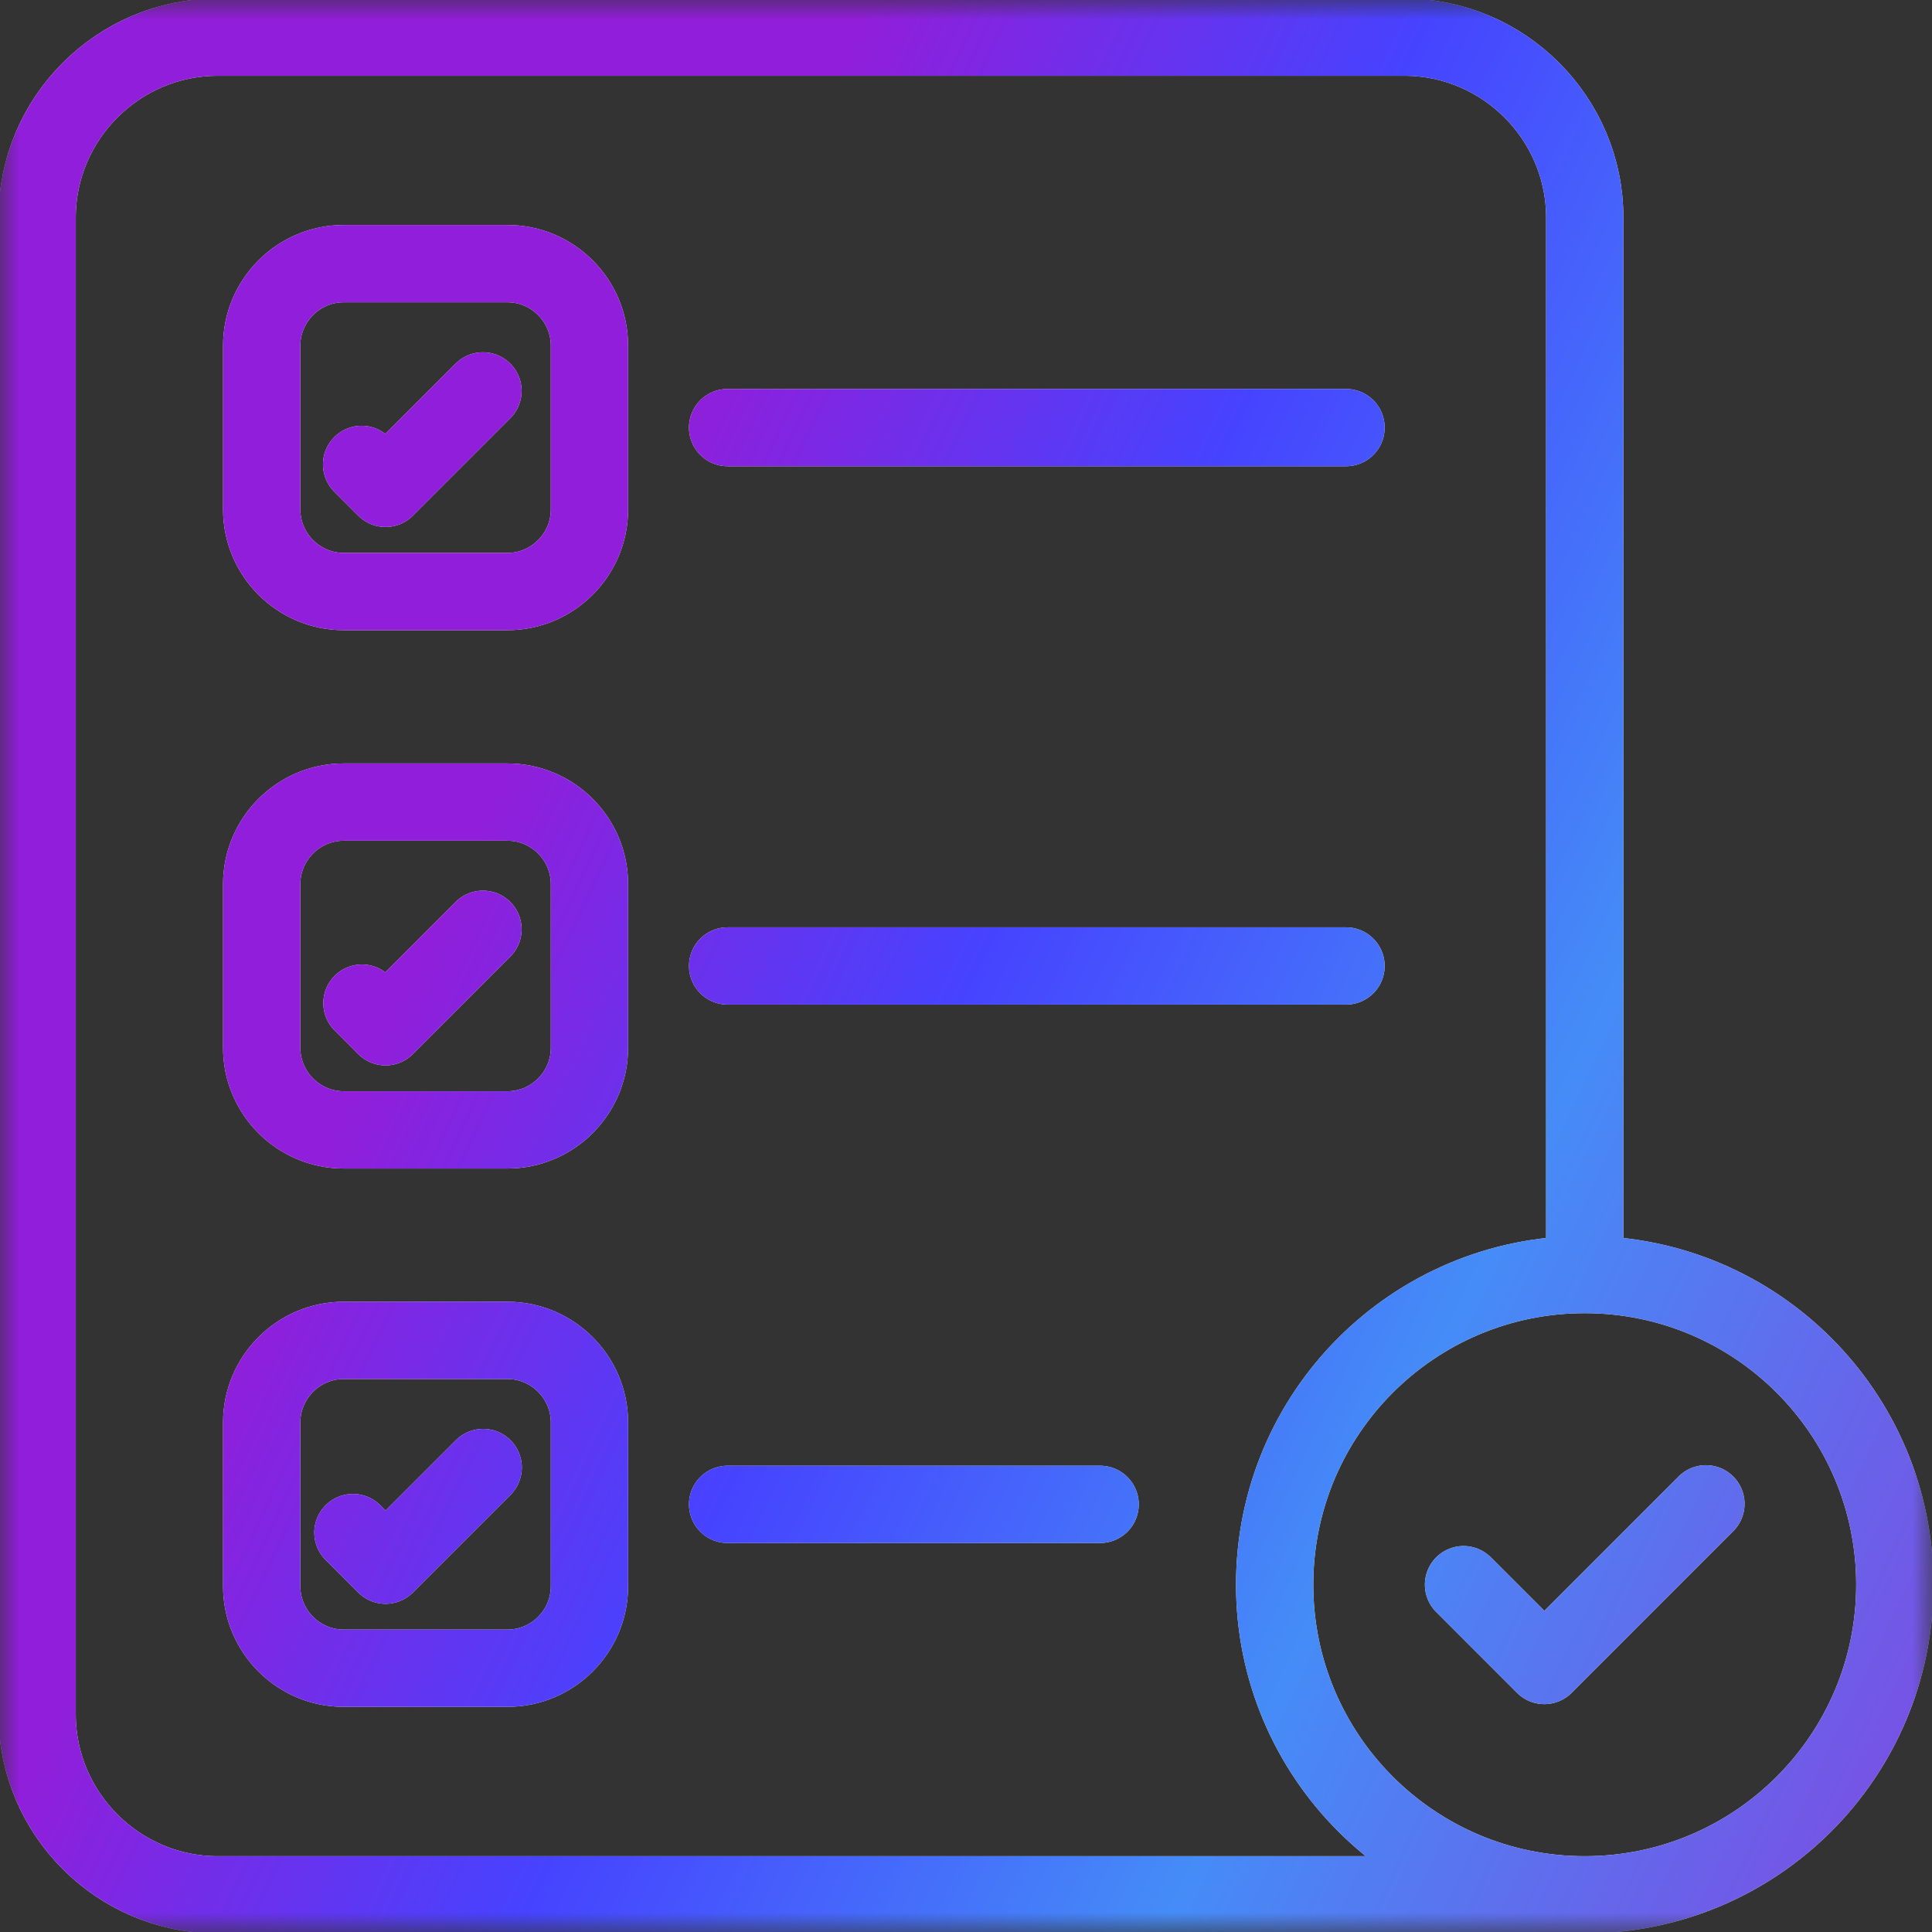<svg width="50" height="50" viewBox="0 0 50 50" fill="none" xmlns="http://www.w3.org/2000/svg">
<rect x="0" y="0" width="50" height="50" fill="#333333" stroke="none"/>
<g clip-path="url(#clip0_4891_55518)">
<mask id="mask0_4891_55518" style="mask-type:luminance" maskUnits="userSpaceOnUse" x="0" y="0" width="50" height="50">
<path d="M50 0H0V50H50V0Z" fill="white"/>
</mask>
<g mask="url(#mask0_4891_55518)">
<path d="M41.013 49.038C45.446 49.038 49.038 45.443 49.038 41.011C49.038 36.578 45.445 32.985 41.013 32.985M41.013 49.038C36.579 49.038 32.988 45.443 32.988 41.011C32.988 36.578 36.58 32.985 41.013 32.985M41.013 49.038H5.63C3.062 49.038 0.961 46.936 0.961 44.37V5.628C0.961 3.062 3.062 0.961 5.63 0.961H36.345C38.913 0.961 41.013 3.062 41.013 5.628V32.985M37.876 41.011L39.967 43.103L44.149 38.919M18.831 11.066H34.835M9.359 12.019L9.978 12.638L12.499 10.117M18.831 24.999H34.835M9.368 25.961L9.978 26.572L12.499 24.05M18.831 38.933H28.471M9.134 39.663L9.978 40.507L12.505 37.98M15.255 8.945C15.255 7.777 14.301 6.823 13.135 6.823H8.893C7.727 6.823 6.773 7.777 6.773 8.945V13.187C6.773 14.353 7.727 15.309 8.893 15.309H13.135C14.301 15.309 15.255 14.354 15.255 13.187V8.945ZM15.255 22.878C15.255 21.712 14.301 20.758 13.135 20.758H8.893C7.727 20.758 6.773 21.712 6.773 22.878V27.12C6.773 28.286 7.727 29.241 8.893 29.241H13.135C14.301 29.241 15.255 28.286 15.255 27.12V22.878ZM15.255 36.812C15.255 35.646 14.301 34.689 13.135 34.689H8.893C7.727 34.689 6.773 35.645 6.773 36.812V41.053C6.773 42.221 7.727 43.173 8.893 43.173H13.135C14.301 43.173 15.255 42.221 15.255 41.053V36.812Z" stroke="#F5F5F5" stroke-width="2" stroke-linecap="round" stroke-linejoin="round"/>
<path d="M41.013 49.038C45.446 49.038 49.038 45.443 49.038 41.011C49.038 36.578 45.445 32.985 41.013 32.985M41.013 49.038C36.579 49.038 32.988 45.443 32.988 41.011C32.988 36.578 36.58 32.985 41.013 32.985M41.013 49.038H5.63C3.062 49.038 0.961 46.936 0.961 44.37V5.628C0.961 3.062 3.062 0.961 5.63 0.961H36.345C38.913 0.961 41.013 3.062 41.013 5.628V32.985M37.876 41.011L39.967 43.103L44.149 38.919M18.831 11.066H34.835M9.359 12.019L9.978 12.638L12.499 10.117M18.831 24.999H34.835M9.368 25.961L9.978 26.572L12.499 24.05M18.831 38.933H28.471M9.134 39.663L9.978 40.507L12.505 37.98M15.255 8.945C15.255 7.777 14.301 6.823 13.135 6.823H8.893C7.727 6.823 6.773 7.777 6.773 8.945V13.187C6.773 14.353 7.727 15.309 8.893 15.309H13.135C14.301 15.309 15.255 14.354 15.255 13.187V8.945ZM15.255 22.878C15.255 21.712 14.301 20.758 13.135 20.758H8.893C7.727 20.758 6.773 21.712 6.773 22.878V27.12C6.773 28.286 7.727 29.241 8.893 29.241H13.135C14.301 29.241 15.255 28.286 15.255 27.12V22.878ZM15.255 36.812C15.255 35.646 14.301 34.689 13.135 34.689H8.893C7.727 34.689 6.773 35.645 6.773 36.812V41.053C6.773 42.221 7.727 43.173 8.893 43.173H13.135C14.301 43.173 15.255 42.221 15.255 41.053V36.812Z" stroke="url(#paint0_linear_4891_55518)" stroke-width="2" stroke-linecap="round" stroke-linejoin="round"/>
</g>
</g>
<defs>
<linearGradient id="paint0_linear_4891_55518" x1="15.66" y1="116.414" x2="-23.909" y2="97.548" gradientUnits="userSpaceOnUse">
<stop stop-color="#7752E4"/>
<stop offset="0.355" stop-color="#458CF7"/>
<stop offset="0.7" stop-color="#4643FF"/>
<stop offset="1" stop-color="#911EDA"/>
</linearGradient>
<clipPath id="clip0_4891_55518">
<rect width="50" height="50" fill="white"/>
</clipPath>
</defs>
</svg>
